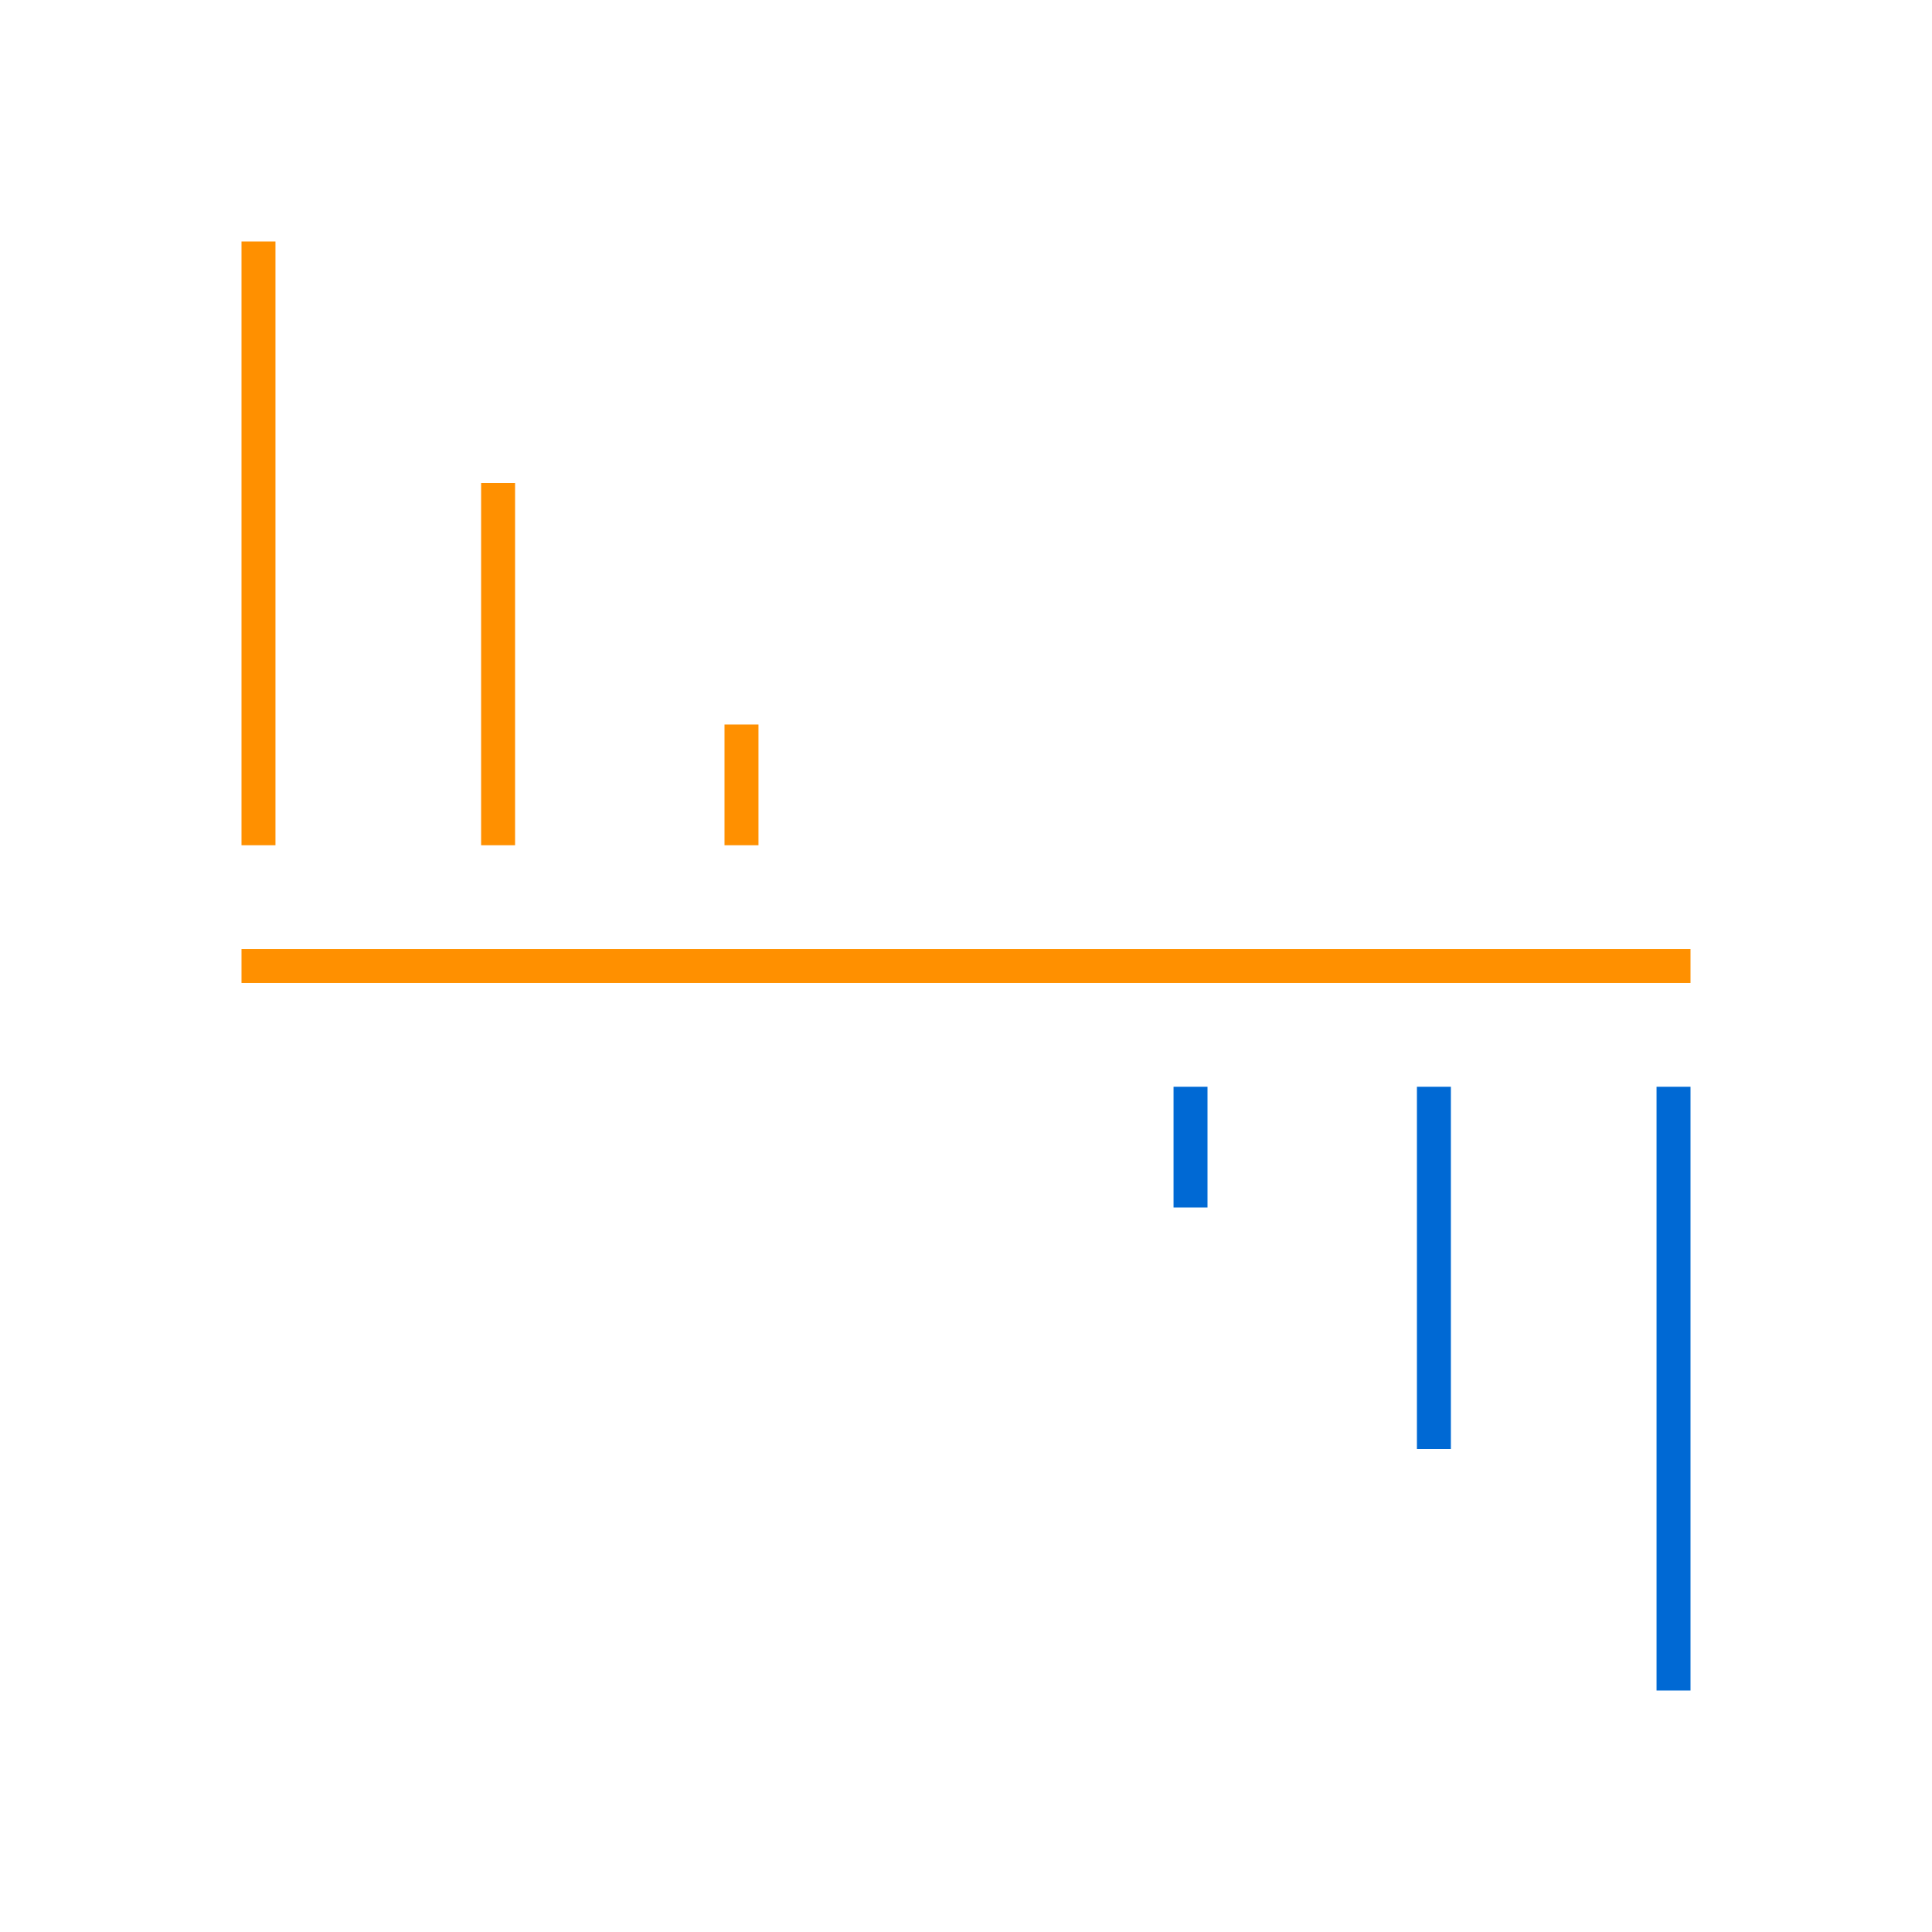 <svg xmlns="http://www.w3.org/2000/svg" id="Ebene_1" viewBox="0 0 512 512">
    <style>
        .st0{fill:#ff9000}.st1{fill:#0069d4}
    </style>
    <path d="M64 251.5h384v9H64zM64 64h9v160h-9zM127.5 128h9v96h-9zM192 192h9v32h-9z" class="st0"/>
    <path d="M439 288h9v160h-9zM375.5 288h9v96h-9zM311 288h9v32h-9z" class="st1"/>
</svg>
